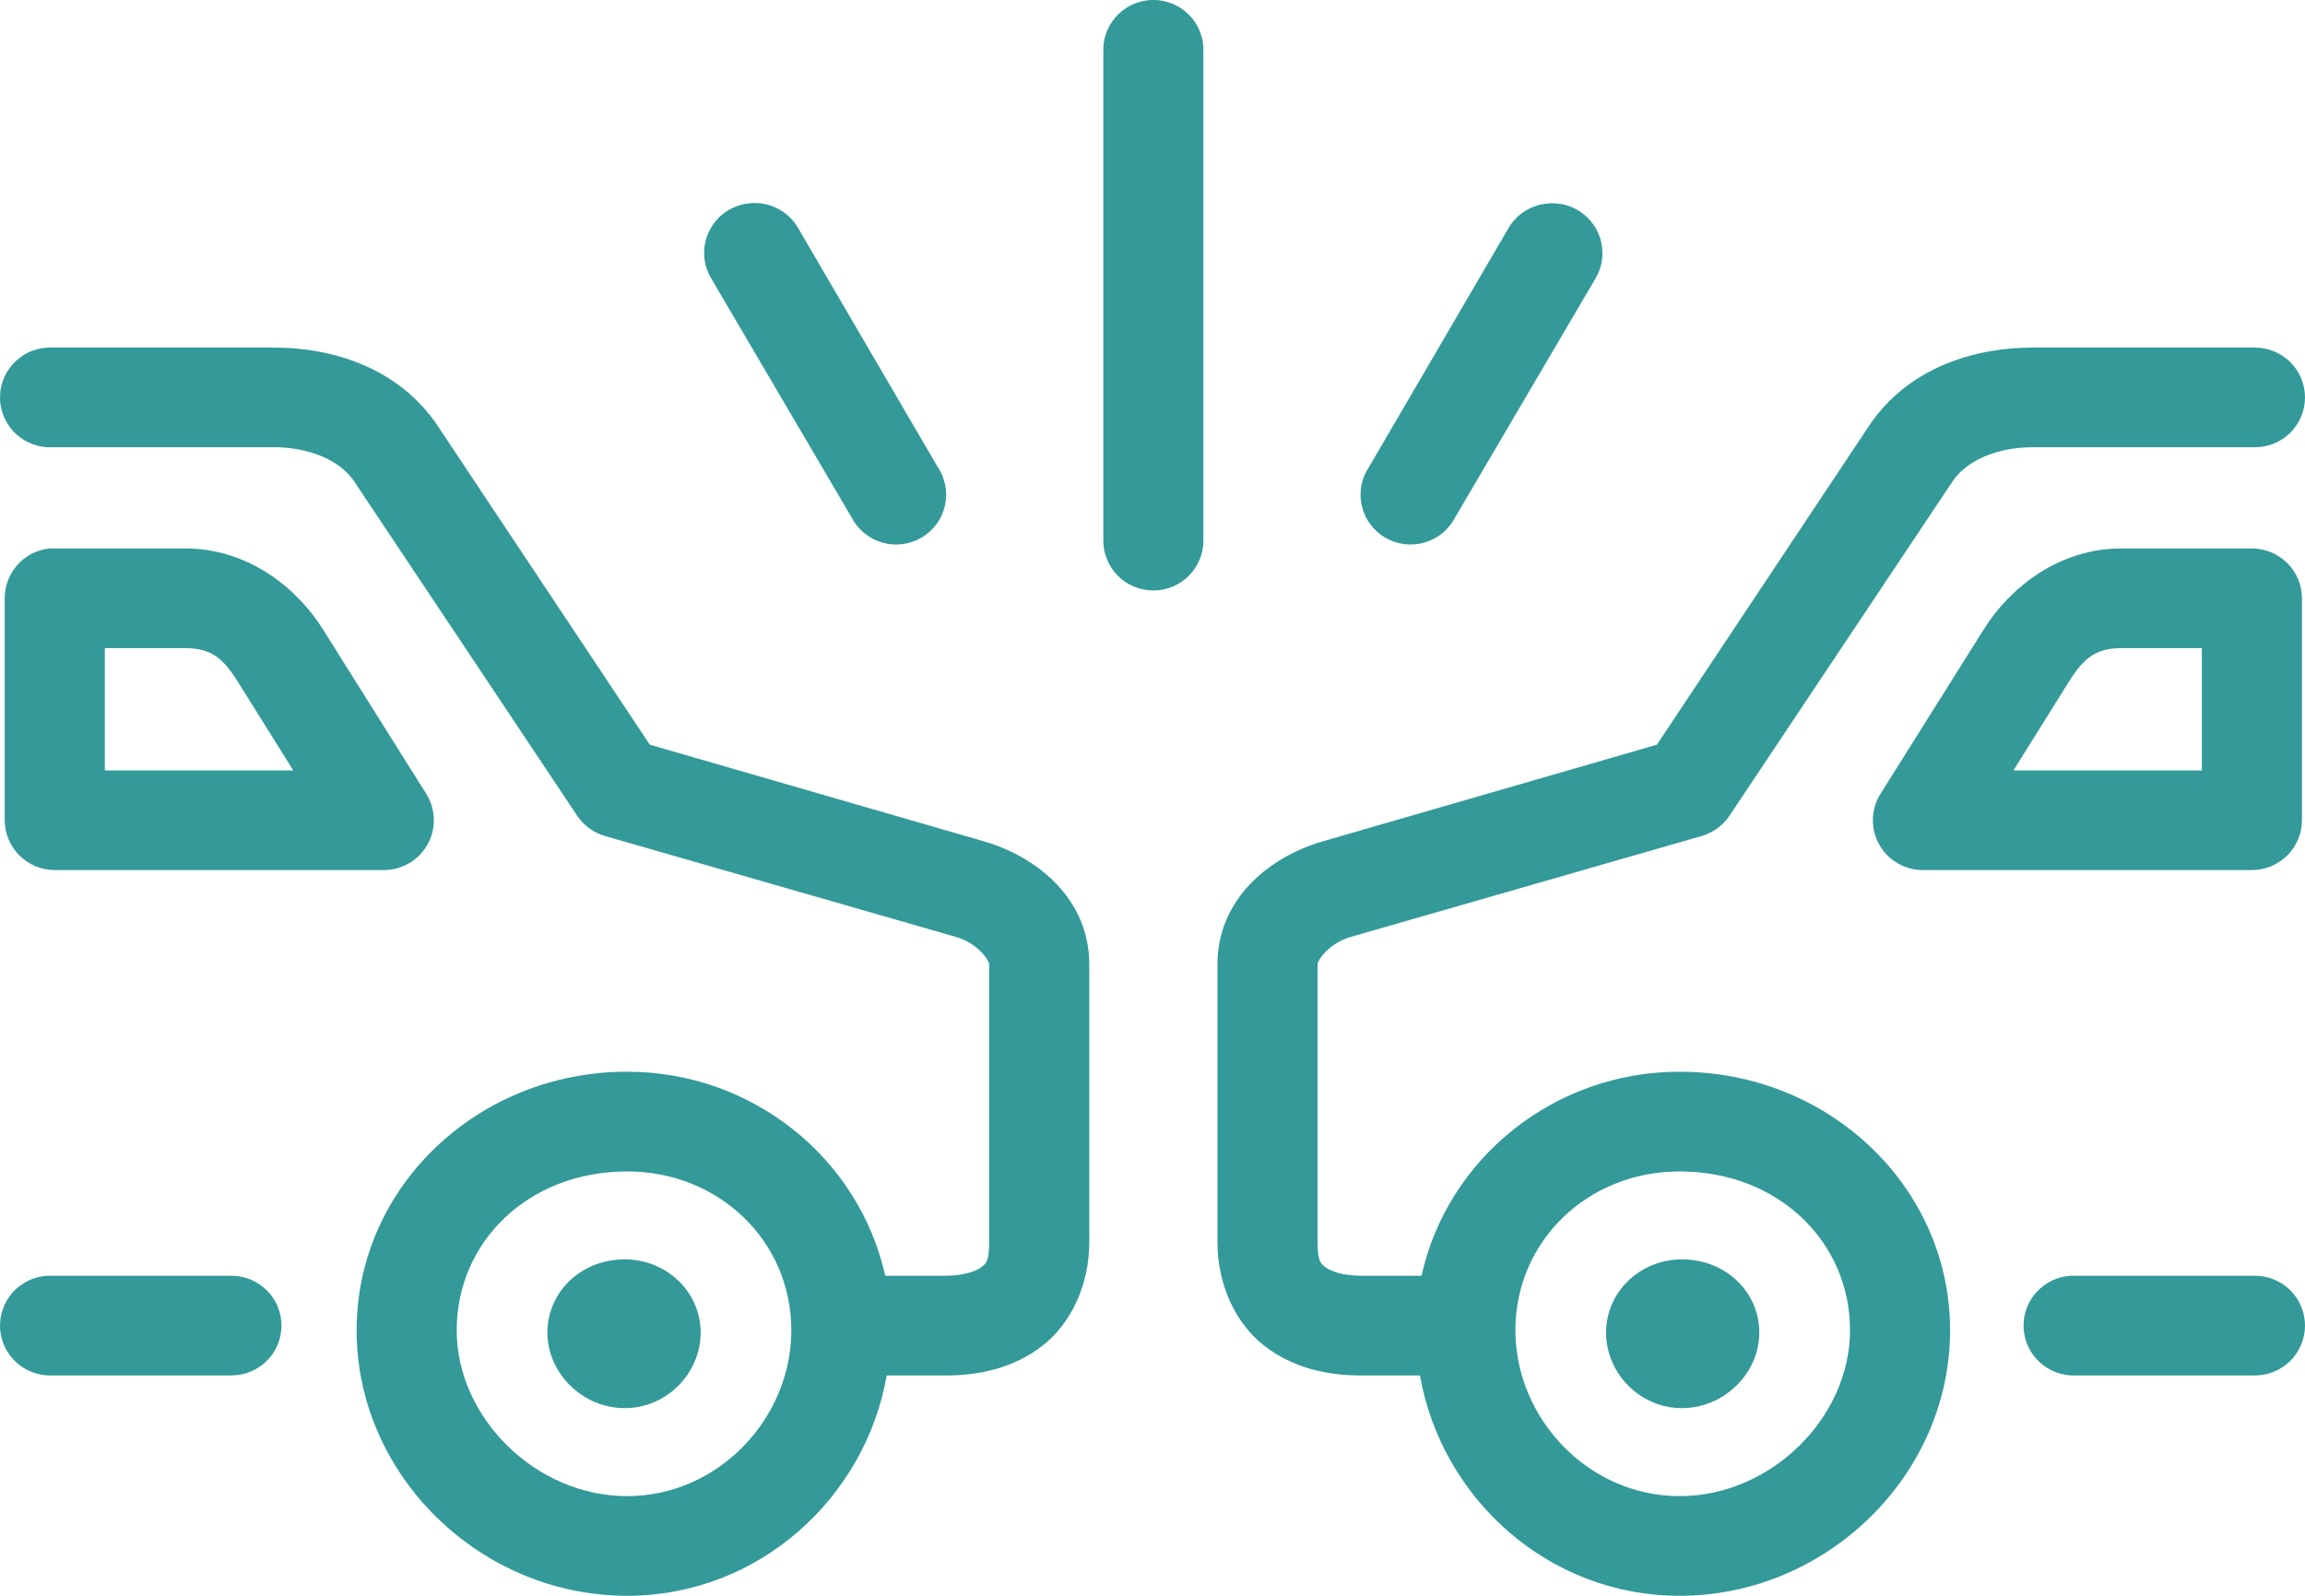 <svg width="39" height="27" viewBox="0 0 39 27" fill="none" xmlns="http://www.w3.org/2000/svg">
<path d="M19.422 0.005C19.211 0.028 19.017 0.129 18.878 0.287C18.738 0.446 18.663 0.651 18.668 0.861V9.135C18.666 9.247 18.687 9.358 18.729 9.461C18.77 9.565 18.833 9.66 18.911 9.739C18.99 9.819 19.084 9.882 19.188 9.925C19.291 9.968 19.402 9.99 19.514 9.99C19.627 9.99 19.738 9.968 19.841 9.925C19.945 9.882 20.039 9.819 20.117 9.739C20.196 9.66 20.258 9.565 20.3 9.461C20.342 9.358 20.363 9.247 20.361 9.135V0.861C20.364 0.741 20.34 0.622 20.293 0.512C20.246 0.401 20.175 0.302 20.086 0.221C19.997 0.14 19.892 0.079 19.777 0.042C19.663 0.004 19.542 -0.008 19.422 0.005ZM12.648 3.444C12.508 3.462 12.376 3.516 12.261 3.598C12.148 3.681 12.056 3.791 11.996 3.918C11.935 4.045 11.908 4.185 11.915 4.325C11.923 4.466 11.966 4.602 12.04 4.722L14.408 8.753C14.46 8.856 14.534 8.946 14.623 9.02C14.712 9.093 14.815 9.147 14.926 9.179C15.037 9.212 15.153 9.221 15.268 9.206C15.383 9.192 15.493 9.154 15.593 9.096C15.692 9.037 15.779 8.959 15.847 8.866C15.915 8.773 15.963 8.667 15.988 8.554C16.014 8.442 16.015 8.326 15.994 8.213C15.972 8.1 15.928 7.992 15.863 7.897L13.508 3.865C13.425 3.717 13.297 3.597 13.144 3.522C12.991 3.446 12.818 3.419 12.648 3.444ZM26.182 3.444C26.046 3.456 25.914 3.5 25.799 3.573C25.684 3.647 25.588 3.747 25.52 3.865L23.166 7.897C23.101 7.992 23.056 8.1 23.035 8.213C23.013 8.326 23.015 8.442 23.041 8.554C23.066 8.667 23.114 8.773 23.182 8.866C23.25 8.959 23.336 9.037 23.436 9.096C23.535 9.154 23.646 9.192 23.761 9.206C23.875 9.221 23.992 9.212 24.103 9.179C24.214 9.147 24.317 9.093 24.406 9.02C24.495 8.946 24.568 8.856 24.621 8.753L26.989 4.722C27.071 4.588 27.114 4.434 27.113 4.277C27.111 4.12 27.067 3.967 26.983 3.834C26.899 3.701 26.779 3.594 26.638 3.525C26.497 3.456 26.339 3.428 26.182 3.444ZM0.808 5.881C0.697 5.886 0.588 5.913 0.487 5.96C0.386 6.007 0.296 6.074 0.221 6.156C0.146 6.238 0.088 6.334 0.05 6.438C0.012 6.542 -0.004 6.653 0.001 6.764C0.006 6.874 0.033 6.983 0.081 7.083C0.128 7.184 0.195 7.274 0.277 7.348C0.359 7.423 0.456 7.481 0.56 7.518C0.665 7.556 0.776 7.573 0.887 7.567H4.645C5.19 7.567 5.74 7.766 5.994 8.147L9.764 13.799C9.874 13.964 10.037 14.085 10.227 14.142L16.181 15.854C16.543 15.959 16.736 16.248 16.736 16.315V21.019C16.736 21.336 16.686 21.377 16.604 21.44C16.522 21.503 16.314 21.585 16.009 21.585H14.977C14.54 19.606 12.739 18.133 10.611 18.133C8.079 18.133 6.034 20.087 6.034 22.507C6.034 24.963 8.124 27 10.611 27C12.835 27 14.64 25.348 15.003 23.272H16.009C16.562 23.272 17.143 23.152 17.636 22.771C18.128 22.39 18.43 21.728 18.43 21.019V16.315C18.43 15.218 17.559 14.498 16.644 14.234L10.995 12.6L7.41 7.212C6.737 6.202 5.591 5.881 4.645 5.881H0.887C0.861 5.88 0.835 5.88 0.808 5.881ZM34.384 5.881C33.438 5.881 32.291 6.202 31.619 7.212L28.034 12.6L22.385 14.234C21.469 14.498 20.599 15.218 20.599 16.315V21.019C20.599 21.728 20.9 22.39 21.393 22.771C21.886 23.152 22.467 23.272 23.02 23.272H24.026C24.388 25.348 26.193 27 28.418 27C30.904 27 32.995 24.963 32.995 22.507C32.995 20.087 30.95 18.133 28.418 18.133C26.289 18.133 24.489 19.606 24.052 21.585H23.02C22.715 21.585 22.506 21.503 22.425 21.44C22.343 21.377 22.293 21.336 22.293 21.019V16.315C22.293 16.248 22.485 15.959 22.848 15.854L28.801 14.142C28.991 14.085 29.155 13.964 29.264 13.799L33.035 8.147C33.288 7.766 33.838 7.567 34.384 7.567H38.141C38.254 7.569 38.365 7.548 38.469 7.507C38.573 7.465 38.668 7.403 38.748 7.325C38.828 7.246 38.891 7.153 38.934 7.05C38.978 6.947 39 6.836 39 6.724C39 6.612 38.978 6.502 38.934 6.399C38.891 6.296 38.828 6.202 38.748 6.124C38.668 6.045 38.573 5.983 38.469 5.942C38.365 5.9 38.254 5.879 38.141 5.881H34.384ZM0.835 9.28C0.626 9.303 0.434 9.402 0.295 9.557C0.156 9.713 0.079 9.915 0.08 10.123V13.878C0.08 14.102 0.17 14.316 0.328 14.474C0.487 14.632 0.703 14.721 0.927 14.721H6.483C6.636 14.723 6.785 14.684 6.917 14.608C7.049 14.533 7.158 14.423 7.232 14.291C7.307 14.159 7.344 14.009 7.34 13.857C7.336 13.706 7.292 13.558 7.211 13.43L5.465 10.65C5.018 9.935 4.188 9.28 3.136 9.28H0.927C0.896 9.278 0.865 9.278 0.835 9.28ZM35.892 9.28C34.841 9.28 34.011 9.935 33.564 10.65L31.818 13.43C31.737 13.558 31.692 13.706 31.689 13.857C31.685 14.009 31.722 14.159 31.797 14.291C31.871 14.423 31.98 14.533 32.112 14.608C32.243 14.684 32.393 14.723 32.545 14.721H38.102C38.326 14.721 38.541 14.632 38.7 14.474C38.859 14.316 38.948 14.102 38.948 13.878V10.123C38.948 9.9 38.859 9.685 38.7 9.527C38.541 9.369 38.326 9.28 38.102 9.28H35.892ZM1.774 10.966H3.136C3.564 10.966 3.771 11.13 4.023 11.533L4.962 13.035H1.774V10.966ZM35.892 10.966H37.255V13.035H34.067L35.006 11.533C35.258 11.13 35.465 10.966 35.892 10.966ZM10.611 19.82C12.17 19.82 13.389 21.003 13.389 22.507C13.389 24 12.154 25.314 10.611 25.314C9.064 25.314 7.727 23.987 7.727 22.507C7.727 21.018 8.933 19.82 10.611 19.82ZM28.418 19.82C30.096 19.82 31.302 21.018 31.302 22.507C31.302 23.987 29.964 25.314 28.418 25.314C26.875 25.314 25.64 24 25.64 22.507C25.64 21.003 26.859 19.82 28.418 19.82ZM10.571 21.308C9.83 21.308 9.262 21.86 9.262 22.547C9.262 23.238 9.861 23.825 10.571 23.825C11.281 23.825 11.855 23.234 11.855 22.547C11.855 21.856 11.277 21.308 10.571 21.308ZM28.457 21.308C27.752 21.308 27.174 21.856 27.174 22.547C27.174 23.234 27.747 23.825 28.457 23.825C29.167 23.825 29.767 23.238 29.767 22.547C29.767 21.86 29.198 21.308 28.457 21.308ZM0.808 21.585C0.584 21.596 0.372 21.695 0.221 21.86C0.07 22.026 -0.009 22.244 0.001 22.468C0.012 22.692 0.111 22.902 0.277 23.052C0.443 23.203 0.663 23.282 0.887 23.272H3.904C4.016 23.273 4.127 23.253 4.231 23.211C4.336 23.169 4.43 23.107 4.51 23.029C4.59 22.95 4.654 22.857 4.697 22.754C4.74 22.651 4.762 22.54 4.762 22.428C4.762 22.317 4.74 22.206 4.697 22.103C4.654 22 4.59 21.906 4.51 21.828C4.43 21.75 4.336 21.688 4.231 21.646C4.127 21.604 4.016 21.584 3.904 21.585H0.887C0.861 21.584 0.835 21.584 0.808 21.585ZM35.046 21.585C34.821 21.596 34.61 21.695 34.459 21.86C34.307 22.026 34.228 22.244 34.239 22.468C34.249 22.692 34.349 22.902 34.515 23.052C34.681 23.203 34.901 23.282 35.125 23.272H38.141C38.254 23.273 38.365 23.253 38.469 23.211C38.573 23.169 38.668 23.107 38.748 23.029C38.828 22.95 38.891 22.857 38.934 22.754C38.978 22.651 39 22.54 39 22.428C39 22.317 38.978 22.206 38.934 22.103C38.891 22 38.828 21.906 38.748 21.828C38.668 21.75 38.573 21.688 38.469 21.646C38.365 21.604 38.254 21.584 38.141 21.585H35.125C35.099 21.584 35.072 21.584 35.046 21.585Z" fill="#339999"/>
</svg>
